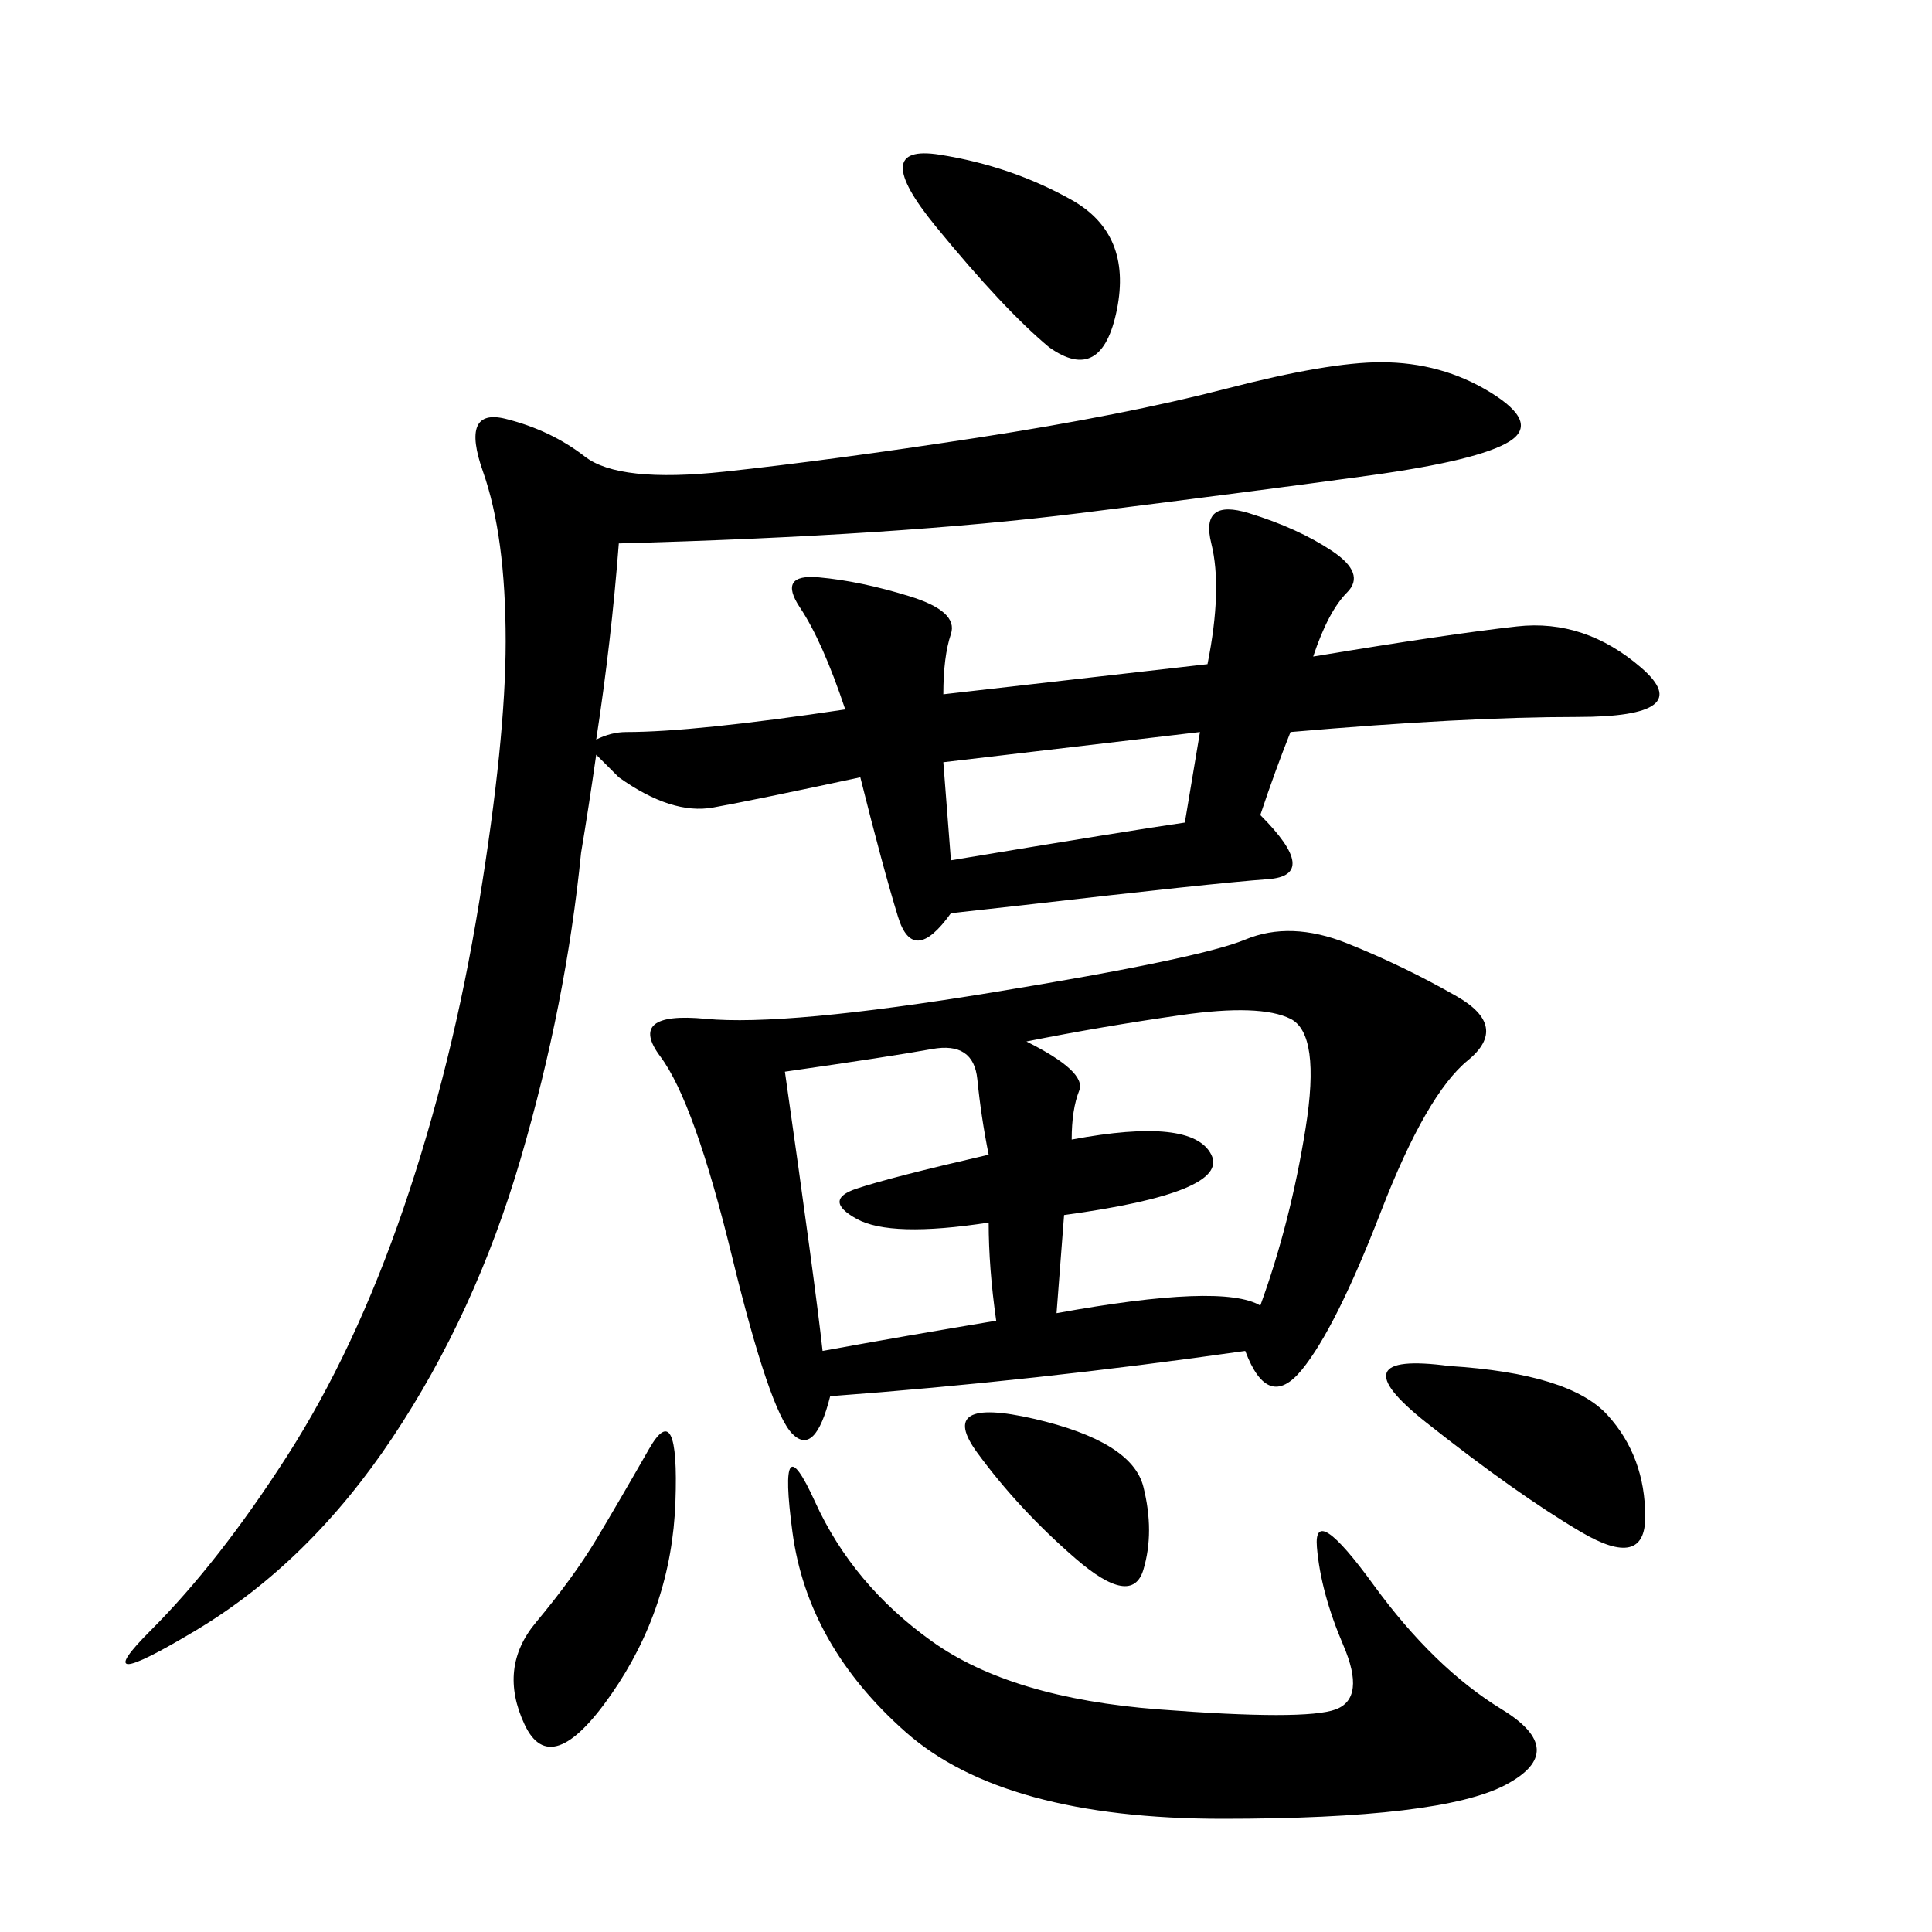 <svg xmlns="http://www.w3.org/2000/svg" xmlns:xlink="http://www.w3.org/1999/xlink" width="300" height="300"><path d="M146.48 107.81L187.50 103.13Q189.84 91.41 188.09 84.38Q186.33 77.34 193.95 79.69Q201.56 82.03 206.84 85.55Q212.11 89.06 209.18 91.99Q206.25 94.92 203.91 101.95L203.91 101.95Q225 98.44 235.55 97.27Q246.09 96.09 254.88 103.71Q263.67 111.33 244.92 111.33L244.92 111.33Q227.34 111.33 200.39 113.67L200.39 113.67Q198.05 119.53 195.70 126.56L195.70 126.56Q205.08 135.94 196.88 136.52Q188.67 137.11 158.20 140.63L158.20 140.63L147.66 141.80Q141.80 150 139.45 142.38Q137.11 134.77 133.59 120.70L133.59 120.70Q117.19 124.22 110.74 125.39Q104.30 126.56 96.09 120.70L96.09 120.70Q93.75 118.36 92.58 117.19L92.58 117.19Q91.41 125.39 90.23 132.42L90.23 132.42Q87.89 155.86 80.86 179.88Q73.83 203.91 60.94 223.24Q48.05 242.58 30.47 253.13Q12.89 263.67 23.44 253.13Q33.98 242.58 44.53 226.17Q55.08 209.77 62.70 187.50Q70.31 165.23 74.41 140.04Q78.52 114.84 78.52 99.61L78.52 99.61Q78.52 83.20 75 73.24Q71.48 63.28 78.52 65.04Q85.55 66.80 90.82 70.90Q96.09 75 112.50 73.24Q128.91 71.48 151.76 67.97Q174.61 64.45 190.43 60.35Q206.25 56.25 214.45 56.25L214.45 56.25Q223.83 56.25 231.45 60.94Q239.06 65.63 234.38 68.55Q229.69 71.48 212.70 73.83Q195.70 76.17 167.58 79.69Q139.45 83.20 96.09 84.38L96.09 84.38Q94.92 99.61 92.58 114.84L92.58 114.84Q94.92 113.67 97.27 113.67L97.27 113.67Q107.81 113.67 131.25 110.16L131.25 110.16Q127.73 99.61 124.22 94.34Q120.70 89.06 127.15 89.65Q133.59 90.23 141.21 92.58Q148.83 94.92 147.66 98.44Q146.48 101.95 146.48 107.81L146.48 107.81ZM193.36 209.77Q160.55 214.45 128.91 216.80L128.91 216.80Q126.56 226.17 123.05 222.66Q119.53 219.14 113.67 195.12Q107.81 171.09 102.54 164.06Q97.27 157.03 109.57 158.20Q121.88 159.38 154.10 154.10Q186.33 148.83 193.36 145.90Q200.39 142.97 209.18 146.48Q217.97 150 226.17 154.69Q234.38 159.38 227.93 164.65Q221.48 169.92 214.45 188.09Q207.42 206.25 202.15 212.70Q196.88 219.14 193.36 209.77L193.36 209.77ZM126.56 233.20Q132.42 246.09 144.73 254.88Q157.03 263.67 179.88 265.43Q202.73 267.19 207.42 265.43Q212.11 263.67 208.59 255.47Q205.08 247.27 204.49 240.23Q203.91 233.20 213.28 246.09Q222.66 258.98 233.20 265.43Q243.75 271.88 233.79 277.15Q223.83 282.42 189.84 282.42L189.84 282.42Q155.86 282.42 140.63 268.95Q125.39 255.47 123.05 237.89Q120.70 220.31 126.56 233.20L126.56 233.20ZM159.38 161.72Q168.75 166.41 167.58 169.34Q166.41 172.27 166.41 176.95L166.41 176.95Q185.16 173.44 188.09 179.30Q191.02 185.16 165.23 188.67L165.23 188.67L164.06 203.91Q189.84 199.22 195.70 202.73L195.70 202.73Q200.39 189.84 202.73 175.20Q205.08 160.55 200.39 158.20Q195.70 155.86 183.40 157.62Q171.09 159.38 159.38 161.72L159.38 161.72ZM153.52 189.84Q138.28 192.19 133.01 189.26Q127.73 186.33 133.01 184.57Q138.28 182.81 153.52 179.30L153.52 179.30Q152.34 173.44 151.76 167.58Q151.17 161.72 144.73 162.89Q138.28 164.06 121.88 166.41L121.88 166.41Q126.56 199.22 127.73 209.77L127.73 209.77Q140.63 207.42 154.69 205.08L154.69 205.08Q153.52 196.88 153.52 189.84L153.52 189.84ZM225 212.11Q243.75 213.28 249.61 219.73Q255.47 226.17 255.47 235.55L255.47 235.55Q255.47 243.75 245.51 237.89Q235.55 232.03 221.48 220.90Q207.42 209.77 225 212.11L225 212.11ZM162.89 53.91Q155.86 48.05 145.31 35.16Q134.77 22.27 145.90 24.02Q157.03 25.78 166.41 31.05Q175.78 36.33 173.44 48.05Q171.09 59.77 162.89 53.91L162.89 53.91ZM83.20 251.95Q89.06 244.92 92.58 239.06Q96.09 233.20 100.78 225Q105.47 216.80 104.88 233.20Q104.30 249.61 94.92 263.09Q85.55 276.56 81.45 267.77Q77.34 258.98 83.20 251.95L83.20 251.95ZM147.66 133.59Q175.78 128.91 183.98 127.73L183.98 127.73L186.33 113.67L146.48 118.36L147.66 133.59ZM160.55 220.31Q175.78 223.83 177.54 230.86Q179.30 237.89 177.54 243.75Q175.78 249.61 166.99 241.99Q158.20 234.38 151.76 225.59Q145.31 216.80 160.55 220.31L160.55 220.31Z"/></svg>